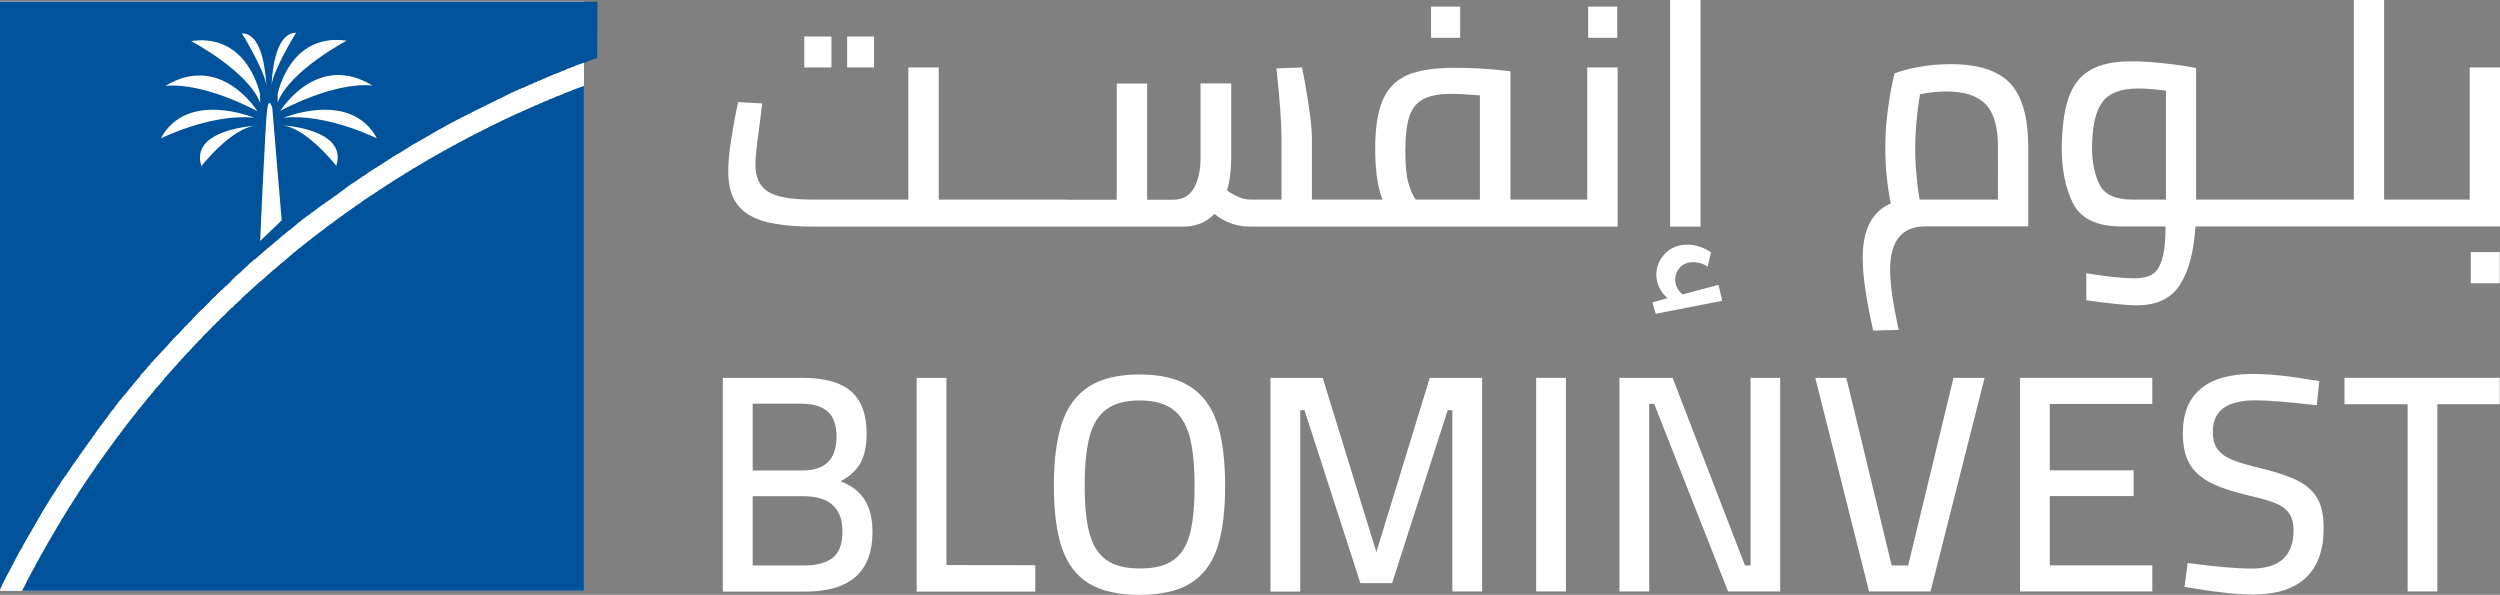 <?xml version="1.0" encoding="UTF-8"?> <svg xmlns="http://www.w3.org/2000/svg" xmlns:xlink="http://www.w3.org/1999/xlink" version="1.1" id="Layer_1" x="0px" y="0px" viewBox="0 0 1924.1 457.8" style="enable-background:new 0 0 1924.1 457.8;" xml:space="preserve"><rect x="0" y="0" width="1924.1" height="457.8" fill="#808080" stroke="none"/> <style type="text/css"> .st0{fill:#FFFFFF;} .st1{fill:#00529B;} </style> <g> <g> <rect y="1.4" class="st0" width="449.4" height="453.2"></rect> <rect y="1.4" class="st0" width="449.4" height="453.2"></rect> </g> <g> <path class="st0" d="M556.3,290.8h61.2c16.9,0,29.4,3.4,37.4,10.3c8,6.9,12.1,17.8,12.1,32.7c0,9.4-1.6,16.9-4.8,22.6 c-3.2,5.7-8.3,10.3-15.3,14c8.3,3.2,14.5,7.9,18.5,14.1s6.1,14.5,6.1,24.9c0,30.6-17.2,45.9-51.6,45.9h-63.6L556.3,290.8 L556.3,290.8z M617.5,362.1c8.9,0,15.5-2.2,19.8-6.5s6.5-10.8,6.5-19.6s-2.2-15.2-6.7-19.2c-4.5-4.1-11.4-6.1-20.8-6.1h-37v51.4 L617.5,362.1L617.5,362.1z M619,435.2c9.7,0,17-2,22-6c4.9-4,7.4-10.7,7.4-20.1c0-18.2-10.1-27.2-30.4-27.2h-38.7v53.3H619z"></path> <path class="st0" d="M796.8,435v20.3h-91.3V290.8h22.9v144.1L796.8,435L796.8,435z"></path> <path class="st0" d="M838.1,449.1c-9.6-5.9-16.5-14.9-20.7-27.1c-4.2-12.2-6.3-28.2-6.3-48.2c0-19.8,2.1-35.9,6.3-48.4 c4.2-12.5,11.2-21.8,20.8-28c9.6-6.1,22.6-9.2,38.8-9.2s29.2,3.1,38.8,9.2c9.6,6.1,16.6,15.4,20.8,27.8 c4.2,12.4,6.3,28.7,6.3,48.8c0,19.9-2.1,35.9-6.2,48s-11,21.1-20.6,27s-22.6,8.8-39.2,8.8C860.7,457.9,847.7,454.9,838.1,449.1z M902.9,431.2c6.1-4.2,10.3-10.9,12.8-20s3.7-21.5,3.7-37.3s-1.3-28.4-3.8-37.9c-2.6-9.5-6.9-16.5-13-21s-14.6-6.8-25.5-6.8 c-10.8,0-19.3,2.3-25.5,6.8c-6.1,4.5-10.5,11.5-13,20.9s-3.8,22-3.8,37.8c0,15.5,1.2,27.7,3.7,36.8s6.7,15.9,12.8,20.3 c6.1,4.5,14.7,6.7,25.8,6.7C888.2,437.6,896.8,435.5,902.9,431.2z"></path> <path class="st0" d="M1140.7,290.8v164.4h-22.9V315.7h-3.6l-42.8,133.1H1047l-43-133.1h-3.3v139.6h-22.9V290.8h40.2l41.3,134.1 l41.1-134.1H1140.7z"></path> <path class="st0" d="M1182.3,290.8h22.9v164.4h-22.9V290.8z"></path> <path class="st0" d="M1370.1,290.8v164.4H1330l-56.9-144.4h-3.8v144.4h-22.9V290.8h40.9l55.7,144.4h4.3V290.8H1370.1z"></path> <path class="st0" d="M1397.1,290.8h23.9l34.9,144.4h12.7l34.9-144.4h23.9l-41.6,164.4h-47.3L1397.1,290.8z"></path> <path class="st0" d="M1577.6,310.9V362h64.5v19.8h-64.5v53.3h78.9v20.1h-101.8V290.8h101.8v20.1H1577.6z"></path> <path class="st0" d="M1689.9,453.1l-8.6-1.4l2.4-18.4c21.5,2.9,37.9,4.3,49.2,4.3c21.5,0,32.3-9.8,32.3-29.4c0-5.4-1.1-9.8-3.3-13 c-2.2-3.3-5.8-5.9-10.6-7.9c-4.9-2-11.7-3.9-20.4-5.9c-12.9-3-22.9-6.4-30.1-10.2c-7.2-3.7-12.4-8.6-15.8-14.5 c-3.3-5.9-5-13.6-5-23.2c0-15.1,4.5-26.5,13.6-34.2c9.1-7.6,22.5-11.5,40.2-11.5c6.5,0,13.6,0.4,21.2,1.2c7.6,0.8,17.6,2.2,30,4.3 l-1.9,18.6c-21.8-2.5-37.6-3.8-47.3-3.8c-21.8,0-32.7,8-32.7,23.9c0,5.9,1.2,10.5,3.7,13.9c2.5,3.3,6.4,6.1,11.8,8.2 c5.4,2.2,13.6,4.5,24.6,7.1c11.5,2.9,20.4,6.1,26.8,9.6c6.4,3.5,11,8,14,13.6c2.9,5.6,4.4,12.9,4.4,22c0,16.9-4.6,29.6-13.7,38.2 c-9.2,8.6-22.5,12.9-40,12.9C1723.4,457.7,1708.5,456.1,1689.9,453.1z"></path> <path class="st0" d="M1852.9,311.1h-48.5v-20.3h119.5v20.3h-48v144.1H1853V311.1H1852.9z"></path> </g> <g> <g> <rect x="619" y="28.1" class="st0" width="20.9" height="23.8"></rect> <rect x="652" y="28.1" class="st0" width="20.7" height="23.8"></rect> <path class="st0" d="M758.7,153.6h-36.2V51.9h-23.4v101.7H625c-16.4,0-27.8-2.1-34.1-6.2c-6.3-4.2-9.5-11-9.5-20.5 c0-5.7,1-15.4,3-29.2l2.2-18.1l-18.5-1c-2,9-3.7,18.5-5.3,28.4c-1.6,10-2.3,18.4-2.3,25.2c0,10.9,2.4,19.5,7.3,25.6 c4.8,6.1,12,10.4,21.6,12.9c9.5,2.4,21.8,3.7,37,3.7h132.5l0,0h61.6v-20.8H758.7L758.7,153.6z"></path> <rect x="1101.4" y="5.1" class="st0" width="22.4" height="24"></rect> <rect x="1222.3" y="5.1" class="st0" width="22.4" height="24"></rect> <path class="st0" d="M1221.6,153.6h-36.7l0,0h-22.4V54.9l-8.6-1c-10.3-1.1-21.9-1.7-34.7-1.7c-15.4,0-27.5,1.9-36.1,5.6 c-8.6,3.8-14.9,10.1-18.8,19s-5.9,21.4-5.9,37.6c0,16.8,1.9,29.9,5.7,39.2h-32l0,0h-22.4v-47.3c0-5.6-0.8-13.6-2.3-24.1 c-1.6-10.5-3.3-20.6-5.3-30.3l-19.7,0.7c2.6,24.3,3.9,42.2,3.9,53.7v47.3h-23.6c-3.3,0-6.6-0.7-9.9-2.2s-6.1-3.1-8.4-4.9 c2.1-7.3,3.2-15.7,3.2-25V64.2H924v57.6c0,9.1-1.7,16.7-5,22.8c-3.4,6-8.7,9.1-15.9,9.1h-20.2V64.3h-23.4v89.4h-39.2v20.7h90.4 c9.9,0,17.8-3.3,23.9-9.8c8,6.5,17.2,9.8,27.3,9.8h70l0,0h153l0,0h60.1V51.9h-23.4L1221.6,153.6L1221.6,153.6z M1139,153.6h-49.5 c-2.3-3.4-4.2-7.9-5.7-13.4s-2.2-13.5-2.2-24.1c0-11.3,1-20,3-26.2s5.5-10.7,10.6-13.5s12.6-4.2,22.4-4.2 c4.1,0,11.2,0.4,21.4,1.2L1139,153.6L1139,153.6z"></path> <rect x="1285.4" class="st0" width="23.4" height="174.4"></rect> <path class="st0" d="M1322.6,219.2l-27.6,7.4c-3.8-3.1-5.7-6.9-5.7-11.3c0-3.8,1.3-6.9,3.8-9.6c2.5-2.6,5.9-3.9,10-3.9 c2.5,0,4.7,0.4,6.7,1.1c2,0.7,3.4,1.5,4.4,2.3l2.7-11c-5.9-3.9-12-5.9-18.2-5.9c-7.1,0-12.8,2.3-17.2,6.9 c-4.4,4.6-6.7,10-6.7,16.2c0,7,2.9,13.1,8.6,18.1l-11.6,3.2l2.5,8.8l51.2-10L1322.6,219.2z"></path> </g> <g> <path class="st0" d="M1501.5,49.4c-8.8,0-17.2,0.7-25.1,2.2s-14,3.1-18.3,4.9c-1.8,7-3.4,15.8-4.9,26.3s-2.2,20.9-2.2,31.2 c0,14.2,1.4,28.4,4.2,42.6c-14.4,6.2-21.6,20.2-21.6,41.9c0,13.6,2.7,32.2,8.1,55.9l19.6-0.5c-4.4-20.1-6.6-35.4-6.6-46.1 c0-22.4,9.1-33.6,27.2-33.6h79.1V113c0-22.5-4.6-38.8-13.8-48.8C1537.9,54.4,1522.7,49.4,1501.5,49.4z M1537.7,153.6h-60.3 c-0.8-4.4-1.6-10.2-2.3-17.5c-0.7-7.3-1.1-14.6-1.1-21.9c0-12.7,1.2-26.6,3.7-41.6c6.7-1.5,13.6-2.2,20.6-2.2 c13.7,0,23.7,3.3,30,9.9s9.4,17.4,9.4,32.5L1537.7,153.6L1537.7,153.6z"></path> <rect x="1901.6" y="194" class="st0" width="22.3" height="24"></rect> <path class="st0" d="M1900.8,51.9v101.7h-36.5h-29.4V0h-23.3v153.6h-30.1h-61.2l0,0h-30.1V52.4c-6.2-1.3-14.2-2.5-23.9-3.6 s-18.3-1.6-25.8-1.6c-13.4,0-24,2.2-31.7,6.7c-7.8,4.5-13.3,11.6-16.7,21.2c-3.3,9.6-5.1,22.5-5.3,38.7c0,17.1,3,31.5,8.9,43.1 c6,11.6,18.4,17.4,37.4,17.4h33.6c0,11.1-0.9,19.6-2.7,25.4c-1.8,5.8-4.4,9.7-7.8,11.6c-3.4,2-7.9,2.9-13.5,2.9 c-8.7,0-21-1.3-37-3.9v20.8c18.9,2.6,31.8,3.9,38.7,3.9c15.5,0,26.7-5.3,33.4-15.9c6.8-10.6,10.7-25.6,11.9-44.8h30.6l0,0h61.2 h82.8h59.8V51.9H1900.8z M1666.9,153.6h-26.2c-12.6,0-20.8-3.8-24.7-11.4s-5.9-17.3-5.9-29c0.2-16.2,2.8-27.7,8-34.7 c5.1-6.9,14.3-10.4,27.6-10.4c6.2,0,13.3,0.6,21.3,1.7v83.8H1666.9z"></path> </g> </g> <polygon class="st1" points="449.4,454.7 449.4,66.1 449,66.2 448.3,66.5 447.8,66.7 447.1,67 446.4,67.2 445.8,67.4 445.1,67.7 444.6,67.9 443.9,68.1 443.2,68.4 442.5,68.6 442.1,68.8 441.3,69.1 440.7,69.3 440,69.8 439.3,70 438.8,70.2 438.1,70.4 437.4,70.7 436.7,70.9 436,71.2 435.6,71.4 434.8,71.6 434.1,71.9 433.5,72.1 433,72.6 432.3,72.8 431.6,73 430.9,73.3 430.4,73.6 429.8,73.7 429.1,74 428.4,74.2 427.7,74.4 427.2,74.9 426.5,75.1 425.8,75.4 425.1,75.6 424.7,75.9 423.9,76.1 423.2,76.3 422.6,76.6 422.1,77 421.4,77.3 420.7,77.5 420,77.7 419.6,78 418.9,78.2 418.2,78.4 417.5,78.9 417,79.2 416.3,79.4 415.6,79.6 414.9,79.9 414.5,80.1 413.8,80.5 413.1,80.8 412.4,81 411.9,81.2 411.2,81.5 410.5,82 410,82.2 409.4,82.4 408.7,82.7 408,82.9 407.5,83.3 406.8,83.6 406.1,83.8 405.5,84 405,84.3 404.3,84.8 403.6,85 403.1,85.2 402.4,85.5 401.7,85.7 401,86.2 400.6,86.4 399.9,86.7 399.2,86.9 398.5,87.1 398,87.6 397.3,87.8 396.6,88 396.1,88.3 395.4,88.7 394.8,89 394.1,89.2 393.6,89.4 392.9,89.9 392.2,90.2 391.7,90.4 391.1,90.6 390.4,91.1 389.9,91.3 389.2,91.5 388.5,91.8 387.8,92.2 387.3,92.5 386.6,92.7 385.9,93.2 385.5,93.4 384.8,93.7 384.1,93.9 383.6,94.4 382.9,94.6 382.2,94.8 381.8,95.3 381.1,95.5 380.4,95.8 379.7,96 379.2,96.5 378.5,96.7 377.9,97 377.4,97.4 376.7,97.6 376,97.9 375.5,98.3 374.8,98.6 374.2,98.8 373.7,99.3 373,99.5 372.3,99.8 371.8,100.2 371.1,100.4 370.4,100.7 370,101.2 369.3,101.4 368.6,101.6 368.1,102.1 367.4,102.3 366.7,102.5 366.3,103 365.6,103.3 364.9,103.5 364.4,104 363.7,104.2 363,104.5 362.5,104.9 361.9,105.1 361.2,105.4 360.7,105.8 360,106.1 359.5,106.5 358.8,106.8 358.1,107 357.7,107.5 357,107.7 356.3,108.2 355.8,108.4 355.1,108.7 354.4,109.1 354,109.4 353.3,109.6 352.8,110 352.1,110.3 351.4,110.7 351,111 350.3,111.5 349.6,111.7 349.1,111.9 348.4,112.4 347.7,112.6 347.3,113.1 346.6,113.3 346.1,113.6 345.4,114 344.7,114.3 344.2,114.7 343.6,115 343.1,115.4 342.4,115.7 341.7,115.9 341.2,116.4 340.6,116.6 340.1,117.1 339.4,117.3 338.7,117.8 338.2,118 337.5,118.5 336.8,118.7 336.4,119.2 335.7,119.4 335.2,119.7 334.5,120.1 334.1,120.3 333.4,120.8 332.7,121.1 332.2,121.5 331.5,121.8 331.1,122.2 330.3,122.5 329.6,122.9 329.2,123.2 328.5,123.6 328,123.9 327.3,124.3 326.6,124.6 326.2,125 325.5,125.3 325,125.7 324.3,126 323.9,126.4 323.2,126.7 322.5,127.1 322,127.4 321.3,127.8 320.8,128.1 320.2,128.6 319.7,128.8 319,129.3 318.3,129.5 317.8,129.9 317.1,130.2 316.7,130.6 316,131.1 315.5,131.3 314.8,131.8 314.4,132 313.6,132.5 313.2,132.8 312.5,133.2 311.8,133.4 311.3,133.9 310.6,134.4 310.2,134.6 309.5,135.1 309,135.3 308.3,135.8 307.9,136 307.2,136.5 306.7,136.7 306,137.2 305.3,137.6 304.9,137.9 304.2,138.4 303.7,138.6 303,139.1 302.5,139.5 301.8,139.8 301.4,140.2 300.7,140.5 300.2,141 299.5,141.4 299.1,141.6 298.4,142.1 297.9,142.3 297.2,142.8 296.8,143.3 296.1,143.5 295.6,144 294.9,144.2 294.5,144.7 293.7,145.1 293.3,145.4 292.6,145.8 292.1,146 291.4,146.5 291,147 290.3,147.3 289.8,147.7 289.1,148.2 288.7,148.4 288,148.9 287.5,149.3 286.8,149.6 286.3,150 285.7,150.5 285.2,150.7 284.5,151.2 284,151.5 283.3,151.9 282.9,152.4 282.2,152.6 281.7,153.1 281,153.6 280.5,153.8 279.8,154.3 279.4,154.7 278.9,154.9 278.2,155.4 277.8,155.9 277.1,156.4 276.6,156.6 275.9,157.1 275.5,157.5 274.7,157.7 274.3,158.2 273.6,158.7 273.2,158.9 272.7,159.4 272,159.9 271.5,160.1 270.8,160.6 270.4,161 269.7,161.5 269.2,161.7 268.5,162.2 268.1,162.7 267.6,162.9 266.9,163.4 266.4,163.8 265.7,164.3 265.2,164.5 264.5,165 264.1,165.5 263.6,165.9 263,166.2 262.5,166.6 261.8,167.1 261.3,167.5 260.6,167.8 260.2,168.3 259.7,168.7 259,169.2 258.6,169.4 257.9,169.9 257.4,170.4 256.7,170.9 256.2,171.1 255.8,171.6 255.1,172 254.6,172.5 253.9,172.7 253.5,173.2 253,173.6 252.3,174.1 251.8,174.3 251.1,174.8 250.7,175.3 250.2,175.8 249.5,176.2 249.1,176.5 248.6,176.9 247.9,177.4 247.4,177.8 246.8,178.3 246.3,178.5 245.8,179 245.1,179.5 244.7,179.9 244.2,180.4 243.5,180.7 243,181.1 242.3,181.6 241.9,182 241.4,182.5 240.7,182.8 240.3,183.2 239.8,183.7 239.1,184.2 238.6,184.6 237.9,185.1 237.5,185.3 237,185.8 236.3,186.3 235.9,186.7 235.4,187.2 234.7,187.7 234.2,187.9 233.8,188.4 233.1,188.8 232.6,189.3 232.1,189.8 231.5,190.2 231,190.7 230.5,190.9 229.8,191.4 229.4,191.9 228.9,192.3 228.2,192.8 227.8,193.2 227.3,193.7 226.6,194 226.1,194.4 225.7,194.9 225,195.4 224.5,195.9 224,196.3 223.4,196.8 222.9,197.2 222.4,197.5 222.2,198 221.5,198.4 221,198.9 220.6,199.3 219.9,199.8 219.4,200.3 218.9,200.8 218.3,201.2 217.8,201.6 217.3,201.9 216.9,202.4 216.2,202.8 215.7,203.3 215.3,203.8 214.6,204.2 214.1,204.7 213.6,205.2 213.2,205.6 212.5,206.1 212,206.6 211.6,207.1 210.9,207.3 210.4,207.7 209.9,208.2 209.5,208.7 208.8,209.2 208.3,209.6 207.8,210.1 207.4,210.6 206.7,211 206.2,211.5 205.8,211.9 205.3,212.4 204.6,212.8 204.2,213.4 203.7,213.8 203.2,214.3 202.5,214.8 202.1,215.2 201.6,215.7 201.2,216.2 200.4,216.6 200,216.9 199.5,217.3 199.1,217.8 198.4,218.3 197.9,218.7 197.4,219.2 197,219.7 196.3,220.1 195.8,220.6 195.4,221.1 194.9,221.5 194.4,222 193.7,222.5 193.3,222.9 192.8,223.4 192.4,223.9 191.7,224.3 191.2,224.8 190.7,225.3 190.3,225.7 189.8,226.2 189.1,226.7 188.6,227.1 188.2,227.6 187.7,228 187.2,228.5 186.6,229 186.1,229.4 185.7,229.9 185.2,230.6 184.7,231.1 184.2,231.6 183.5,232 183.1,232.5 182.6,233 182.2,233.4 181.7,233.9 181,234.3 180.5,234.9 180.1,235.3 179.6,235.8 179.2,236.3 178.7,236.7 178,237.2 177.5,237.6 177.1,238.1 176.6,238.6 176.1,239 175.7,239.5 175,239.9 174.5,240.7 174.1,241.1 173.6,241.6 173.1,242.1 172.7,242.5 172.2,243 171.5,243.5 171.1,243.9 170.6,244.4 170.1,244.9 169.6,245.3 169.2,245.8 168.7,246.3 168.3,247 167.6,247.4 167.1,247.9 166.7,248.3 166.2,248.8 165.7,249.3 165.3,249.7 164.8,250.2 164.3,250.7 163.6,251.2 163.2,251.9 162.7,252.3 162.2,252.8 161.8,253.3 161.3,253.7 160.9,254.2 160.4,254.7 159.9,255.1 159.5,255.8 158.8,256.3 158.3,256.8 157.9,257.2 157.4,257.7 156.9,258.1 156.5,258.6 156,259.1 155.5,259.8 155.1,260.3 154.6,260.7 154.2,261.1 153.7,261.7 153,262.1 152.6,262.6 152.1,263.3 151.6,263.8 151.2,264.2 150.7,264.7 150.2,265.2 149.8,265.6 149.3,266.3 148.8,266.8 148.4,267.2 147.9,267.7 147.5,268.2 147,268.6 146.5,269.4 146.1,269.8 145.6,270.3 145.2,270.8 144.5,271.2 144,271.7 143.5,272.4 143.1,272.9 142.6,273.3 142.2,273.8 141.7,274.3 141.2,275 140.7,275.4 140.3,275.9 139.8,276.4 139.4,276.8 138.9,277.5 138.4,278 138,278.4 137.5,278.9 137,279.4 136.6,280.1 136.2,280.6 135.7,281 135.2,281.5 134.7,282 134.3,282.7 133.8,283.1 133.3,283.6 132.9,284.1 132.4,284.8 132,285.2 131.5,285.7 131,286.2 130.6,286.6 130.1,287.3 129.7,287.8 129.2,288.2 128.7,288.7 128.3,289.5 127.8,289.9 127.3,290.3 126.9,290.8 126.4,291.5 126.2,292 125.7,292.4 125.3,292.9 124.8,293.6 124.4,294.1 123.9,294.6 123.4,295 123,295.7 122.5,296.2 122,296.6 121.6,297.1 121.1,297.8 120.6,298.3 120.1,298.7 119.7,299.2 119.3,299.9 118.8,300.4 118.3,300.8 118.1,301.5 117.6,302 117.2,302.5 116.7,302.9 116.2,303.6 115.8,304.1 115.3,304.6 114.9,305.3 114.4,305.8 113.9,306.2 113.5,306.7 113,307.4 112.8,307.9 112.3,308.3 111.8,309 111.4,309.5 110.9,310 110.5,310.6 110,311.1 109.6,311.6 109.1,312.3 108.9,312.7 108.4,313.2 107.9,313.6 107.5,314.3 107,314.8 106.5,315.3 106.1,316 105.6,316.5 105.4,316.9 104.9,317.6 104.5,318.1 104,318.6 103.5,319.3 103.1,319.7 102.6,320.2 102.1,320.9 101.9,321.4 101.4,321.8 101,322.5 100.5,323 100,323.5 99.6,324.2 99.3,324.7 98.9,325.1 98.4,325.8 98,326.2 97.5,327 97.1,327.4 96.8,327.9 96.4,328.6 95.9,329.1 95.4,329.5 95,330.2 94.5,330.7 94.3,331.2 93.8,331.8 93.4,332.3 92.9,333 92.4,333.5 92.2,334 91.7,334.7 91.3,335.1 90.8,335.6 90.3,336.3 90.1,336.8 89.7,337.4 89.2,337.9 88.7,338.4 88.3,339.1 88,339.6 87.6,340.2 87.1,340.7 86.7,341.2 86.4,341.9 86,342.4 85.5,343.1 85,343.5 84.6,344 84.4,344.7 83.9,345.1 83.4,345.9 83,346.3 82.7,346.8 82.3,347.5 81.8,348 81.3,348.6 81.1,349.1 80.7,349.6 80.2,350.3 79.7,350.7 79.5,351.5 79,351.9 78.6,352.6 78.1,353.1 77.9,353.6 77.4,354.3 76.9,354.7 76.5,355.4 76.3,355.9 75.8,356.6 75.3,357 75.1,357.5 74.6,358.2 74.2,358.7 73.7,359.4 73.5,359.9 73.1,360.5 72.6,361 72.3,361.7 71.9,362.2 71.4,362.9 71.2,363.3 70.7,363.8 70.3,364.5 69.8,365 69.6,365.7 69.1,366.1 68.6,366.8 68.4,367.3 68,368 67.5,368.5 67.2,369.1 66.8,369.6 66.3,370.3 66.1,370.8 65.6,371.3 65.2,372 64.9,372.4 64.5,373.1 64,373.6 63.8,374.3 63.3,374.8 62.8,375.5 62.6,375.9 62.2,376.6 61.7,377.1 61.5,377.8 61,378.3 60.6,378.9 60.3,379.4 59.9,380.1 59.6,380.6 59.1,381.3 58.7,381.7 58.5,382.5 58,382.9 57.6,383.6 57.3,384.1 56.9,384.8 56.6,385.3 56.2,386 55.7,386.4 55.5,387.1 55,387.6 54.8,388.3 54.3,388.7 53.9,389.4 53.6,389.9 53.2,390.6 52.9,391 52.5,391.8 52,392.5 51.8,392.9 51.3,393.7 51.1,394.1 50.6,394.8 50.2,395.2 49.9,396 49.5,396.4 49.2,397.1 48.8,397.6 48.6,398.3 48.1,398.7 47.6,399.4 47.4,399.9 46.9,400.6 46.7,401.4 46.2,401.8 46,402.5 45.6,402.9 45.3,403.7 44.9,404.1 44.4,404.8 44.2,405.3 43.7,406 43.5,406.7 43,407.2 42.8,407.9 42.3,408.3 42.1,409 41.6,409.5 41.4,410.2 40.9,410.9 40.7,411.3 40.2,412.1 40,412.5 39.5,413.2 39.3,413.7 38.9,414.4 38.6,415.1 38.2,415.5 37.9,416.3 37.5,416.7 37.2,417.4 36.8,417.9 36.5,418.5 36.1,419.3 35.8,419.7 35.4,420.4 35.2,420.9 34.7,421.6 34.5,422.3 34,422.8 33.8,423.5 33.3,423.9 33.1,424.6 32.6,425.4 32.4,425.8 31.9,426.5 31.7,427 31.2,427.7 31,428.4 30.6,428.8 30.3,429.5 30.1,430 29.6,430.7 29.4,431.4 28.9,431.9 28.7,432.5 28.2,433 28,433.7 27.6,434.4 27.3,434.9 27.1,435.6 26.6,436.3 26.4,436.7 25.9,437.5 25.7,437.9 25.3,438.6 25,439.3 24.8,439.8 24.3,440.5 24.1,441.2 23.6,441.7 23.4,442.3 23.2,442.8 22.7,443.5 22.5,444.2 22,444.7 21.8,445.4 21.6,446.1 21.1,446.5 20.8,447.2 20.4,447.9 20.2,448.4 19.9,449.1 19.5,449.6 19.3,450.3 19,451 18.6,451.4 18.3,452.1 17.9,452.8 17.6,453.3 17.4,454 17,454.7 "></polygon> <g> <path class="st1" d="M0,1.4v443.5v9.3l0.2-0.9l0.2-0.5l0.5-0.7l0.2-0.7l0.2-0.4l0.4-0.7l0.2-0.7l0.2-0.4l0.5-0.7l0.2-0.7l0.2-0.5 l0.5-0.7l0.2-0.7l0.5-0.4l0.2-0.7l0.2-0.7l0.5-0.5l0.2-0.7l0.3-0.7l0.5-0.5l0.2-0.7l0.5-0.7l0.2-0.5l0.2-0.7l0.5-0.5l0.3-0.7 l0.4-0.7l0.3-0.4l0.2-0.7l0.4-0.7l0.2-0.5l0.5-0.7l0.2-0.7l0.2-0.5l0.5-0.7l0.2-0.4l0.5-0.7l0.2-0.6l0.2-0.5l0.5-0.7l0.2-0.7 l0.5-0.5l0.2-0.7l0.5-0.5l0.2-0.7l0.2-0.7l0.5-0.4l0.2-0.7l0.5-0.7l0.2-0.4l0.5-0.7l0.2-0.4l0.5-0.7l0.2-0.7l0.4-0.4l0.2-0.7 l0.2-0.4l0.5-0.7l0.2-0.7l0.5-0.5l0.2-0.7l0.5-0.5l0.2-0.7l0.5-0.7l0.2-0.4l0.5-0.7l0.2-0.5l0.5-0.7l0.2-0.7l0.5-0.5l0.2-0.7 l0.5-0.4l0.2-0.7l0.5-0.5l0.2-0.7l0.5-0.7l0.2-0.5l0.5-0.7l0.3-0.5l0.4-0.7l0.2-0.7l0.5-0.5l0.2-0.7l0.5-0.5l0.2-0.7l0.5-0.5 l0.2-0.7l0.5-0.5l0.3-0.7l0.4-0.7l0.2-0.5l0.5-0.7l0.4-0.5l0.2-0.7l0.5-0.5l0.2-0.7l0.5-0.7l0.2-0.5l0.5-0.7l0.2-0.5l0.5-0.7 l0.5-0.5l0.2-0.7l0.5-0.5l0.2-0.7l0.5-0.5l0.2-0.7l0.5-0.7l0.5-0.5l0.2-0.7l0.5-0.5l0.2-0.7l0.5-0.5l0.2-0.7l0.5-0.5l0.4-0.7 l0.3-0.5l0.5-0.7l0.2-0.5l0.5-0.7l0.5-0.4l0.2-0.7l0.5-0.5l0.2-0.7l0.5-0.5l0.5-0.7l0.2-0.5l0.5-0.7l0.2-0.7l0.5-0.5l0.5-0.7 l0.2-0.5l0.5-0.7l0.5-0.5l0.2-0.7l0.5-0.5l0.2-0.7l0.5-0.5l0.5-0.7l0.2-0.4l0.5-0.7l0.5-0.5l0.3-0.7l0.5-0.4l0.5-0.5l0.2-0.7 l0.4-0.4l0.5-0.7l0.2-0.5l0.5-0.7l0.5-0.5l0.2-0.7l0.5-0.5l0.5-0.7l0.2-0.5l0.5-0.7l0.5-0.5l0.2-0.7l0.5-0.5l0.5-0.7l0.2-0.4 l0.5-0.7l0.5-0.5l0.3-0.5l0.5-0.7l0.4-0.5l0.5-0.7l0.2-0.4l0.5-0.7l0.5-0.4l0.2-0.7l0.4-0.5l0.5-0.7l0.2-0.5l0.5-0.4l0.5-0.8 l0.5-0.5l0.2-0.7l0.5-0.4l0.5-0.7l0.5-0.5l0.2-0.7l0.5-0.5l0.4-0.4l0.2-0.7l0.5-0.5l0.5-0.7l0.5-0.5l0.2-0.7l0.4-0.4l0.5-0.5 l0.5-0.7l0.2-0.4l0.5-0.7l0.4-0.5L71,337l0.2-0.7l0.5-0.5l0.5-0.7l0.5-0.5l0.4-0.7l0.2-0.5l0.4-0.5l0.5-0.7l0.5-0.5l0.2-0.7 l0.5-0.5l0.5-0.5l0.4-0.7l0.5-0.5l0.2-0.5l0.5-0.7l0.5-0.4l0.5-0.7l0.2-0.5l0.5-0.5l0.4-0.7l0.5-0.5l0.5-0.7l0.2-0.5l0.5-0.4 l0.5-0.7l0.4-0.5l0.5-0.5l0.5-0.7l0.2-0.5l0.4-0.7l0.5-0.5l0.4-0.5l0.5-0.7l0.2-0.5l0.5-0.5l0.5-0.7l0.5-0.5l0.5-0.5l0.5-0.7 l0.4-0.5l0.2-0.5l0.5-0.7l0.5-0.4l0.4-0.7l0.5-0.5l0.4-0.5l0.3-0.7l0.4-0.5l0.5-0.5l0.5-0.7l0.5-0.4l0.5-0.5l0.5-0.7l0.2-0.5 l0.5-0.5l0.5-0.7l0.5-0.5l0.5-0.4l0.5-0.7l0.5-0.4l0.5-0.5l0.2-0.5l0.5-0.7l0.4-0.5l0.5-0.5l0.4-0.7l0.5-0.5l0.5-0.5l0.5-0.7 l0.5-0.5l0.5-0.5l0.2-0.7l0.5-0.5l0.5-0.5l0.5-0.5l0.5-0.7l0.5-0.5l0.5-0.5l0.4-0.7l0.5-0.5l0.5-0.5l0.5-0.5l0.5-0.7l0.2-0.5 l0.4-0.5l0.5-0.7l0.5-0.5l0.5-0.4l0.5-0.5l0.4-0.7l0.5-0.5l0.5-0.5l0.5-0.5l0.5-0.7l0.4-0.5l0.5-0.5l0.5-0.7l0.5-0.5l0.5-0.5 l0.5-0.4l0.2-0.7l0.5-0.5l0.5-0.5l0.5-0.4l0.5-0.7l0.9-0.9l0.4-0.5l0.5-0.7l0.5-0.4l0.5-0.5l0.5-0.4l0.5-0.5l0.4-0.7l0.5-0.5 l0.5-0.4l0.5-0.5l0.5-0.7l0.4-0.5l0.5-0.4l0.5-0.5l0.5-0.4l0.5-0.7l0.5-0.4l0.5-0.5l0.4-0.5l0.5-0.7l0.5-0.5l0.5-0.5l0.4-0.5 l0.5-0.5l0.4-0.7l0.5-0.5l0.5-0.4l0.5-0.5l0.5-0.5l0.5-0.7l0.5-0.5l0.4-0.5l0.5-0.5l0.5-0.5l0.5-0.4l0.5-0.7l0.7-0.5l0.5-0.5 l0.5-0.5l0.5-0.4l0.5-0.7l0.5-0.5l0.4-0.5l0.5-0.5l0.5-0.5l0.5-0.5l0.5-0.7l0.5-0.5l0.5-0.5l0.5-0.4l0.5-0.5l0.5-0.5l0.4-0.5 l0.5-0.7l0.7-0.5l0.5-0.5l0.5-0.5l0.5-0.5l0.4-0.5l0.5-0.5l0.5-0.7l0.5-0.5l0.5-0.5l0.4-0.5l0.5-0.5l0.5-0.5l0.7-0.5l0.5-0.7 l0.5-0.5l0.5-0.5l0.5-0.4l0.4-0.5l0.5-0.5l0.5-0.4l0.5-0.5l0.7-0.5l0.5-0.7l0.5-0.4l0.5-0.5l0.5-0.5l0.5-0.5l0.5-0.5l0.4-0.5 l0.5-0.5l0.7-0.5l0.5-0.5l0.4-0.7l0.5-0.5l0.5-0.5l0.4-0.5l0.5-0.4l0.7-0.5l0.5-0.5l0.5-0.5l0.5-0.5l0.5-0.5l0.5-0.5l0.5-0.5 l0.7-0.7l0.4-0.4l0.5-0.5l0.5-0.5l0.5-0.5l0.5-0.4l0.7-0.5l0.5-0.5l0.4-0.5l0.5-0.4l0.9-1l0.7-0.4l0.5-0.5l0.5-0.4l0.4-0.5 l0.5-0.5l0.4-0.5l0.7-0.5l0.5-0.5l0.5-0.7l0.4-0.5l0.5-0.5l0.7-0.5l0.4-0.5l0.5-0.5l0.4-0.5l0.5-0.5l0.7-0.4l0.5-0.5l0.5-0.5 l0.5-0.4l0.5-0.5l0.7-0.4l0.5-0.5l0.5-0.5l0.4-0.5l0.5-0.5l0.7-0.5l0.9-0.9l0.5-0.4l0.4-0.5l0.7-0.5l0.5-0.5l0.5-0.5l0.4-0.5 l0.7-0.5l0.4-0.4l0.5-0.5l0.5-0.4l0.7-0.5l0.5-0.5l0.5-0.5l0.5-0.5l0.7-0.2l0.5-0.5l0.5-0.4l0.5-0.5l0.7-0.5l0.5-0.5l0.4-0.5 l0.5-0.4l0.7-0.5l0.5-0.4l0.5-0.5l0.5-0.5l0.7-0.5l0.5-0.5l0.5-0.4l0.5-0.5l0.7-0.5l0.5-0.5l0.5-0.5l0.7-0.3l1.4-1.4l0.7-0.4 l0.5-0.5l0.5-0.5l0.7-0.5l0.9-0.9l0.5-0.5l0.7-0.5l0.5-0.2l0.5-0.5l0.7-0.5l0.4-0.5l0.5-0.5l0.5-0.5l0.7-0.4l0.5-0.5l0.4-0.5 l0.7-0.5l0.5-0.2l0.4-0.4l0.7-0.5l0.5-0.5l0.5-0.5l0.7-0.5l0.5-0.5l0.5-0.4l0.7-0.2l0.5-0.5l0.5-0.5l0.7-0.5l0.5-0.4l0.4-0.5 l0.7-0.5l0.5-0.5l0.5-0.2l0.9-0.9l0.4-0.4l0.7-0.5l0.5-0.5l0.4-0.2l0.7-0.5l0.5-0.5l0.5-0.5l0.7-0.4l0.5-0.5l0.5-0.5l0.7-0.2 l0.5-0.5l0.5-0.4l0.7-0.5l0.5-0.5l0.7-0.2l0.5-0.4l0.5-0.5l0.7-0.5l0.5-0.4l0.5-0.5l0.7-0.2l0.5-0.5l0.7-0.5l0.5-0.4l0.5-0.5 l0.7-0.2l0.5-0.5l0.5-0.5l0.7-0.5l0.5-0.4l0.7-0.3l0.5-0.5l0.5-0.4l0.7-0.5l0.5-0.2l0.7-0.5l0.5-0.5l0.5-0.4l0.7-0.5l0.5-0.2 l0.7-0.4l0.5-0.5l0.5-0.5l0.7-0.2l0.5-0.4l0.7-0.5l0.5-0.5l0.4-0.2l0.7-0.5l0.5-0.4l0.7-0.5l0.5-0.2l0.7-0.5l0.5-0.5l0.5-0.5 l0.7-0.2l0.4-0.5l0.7-0.5l0.5-0.5l0.7-0.2l0.5-0.5l0.5-0.5l0.7-0.2l0.4-0.5l0.7-0.5l0.4-0.5l0.7-0.2l0.4-0.5l0.7-0.5l0.5-0.2 l0.5-0.5l0.7-0.5l0.5-0.5l0.7-0.2l0.5-0.4l0.7-0.5l0.5-0.2l0.7-0.5l0.5-0.5l0.7-0.2l0.5-0.5l0.5-0.4l0.7-0.3l0.5-0.5l0.7-0.5 l0.5-0.2l0.7-0.5l0.5-0.5l0.7-0.2l0.5-0.5l0.7-0.4l0.5-0.3l0.7-0.5l0.5-0.5l0.7-0.2l0.4-0.5l0.7-0.5l0.5-0.2l0.7-0.5l0.5-0.4 l0.7-0.2l0.5-0.5l0.7-0.5l0.5-0.2l0.7-0.4l0.5-0.3l0.7-0.5l0.5-0.5l0.7-0.2l0.5-0.4l0.7-0.5l0.5-0.2l0.7-0.5l0.5-0.3l0.7-0.5 l0.5-0.5l0.7-0.2l0.5-0.5l0.7-0.2l0.5-0.5l0.7-0.5l0.5-0.2l0.7-0.5l0.5-0.2l0.7-0.5l0.5-0.5l0.7-0.3l0.5-0.4l0.7-0.2l0.5-0.5 l0.7-0.4l0.7-0.3l0.5-0.4l0.7-0.3l0.5-0.4l0.7-0.3l0.5-0.4l0.7-0.5l0.5-0.2l0.7-0.5l0.5-0.3l0.7-0.5l0.4-0.2l0.7-0.5l0.7-0.2 l0.5-0.5l0.7-0.5l0.5-0.2l0.7-0.5l0.5-0.3l0.7-0.5l0.5-0.2l0.7-0.5l0.7-0.2l0.5-0.5l0.7-0.2l0.5-0.4l0.7-0.3l0.5-0.4l0.7-0.3 l0.7-0.4l0.4-0.3l0.7-0.4l0.5-0.2l0.7-0.5l0.5-0.2l0.7-0.5l0.7-0.2l0.5-0.5l0.7-0.3l0.5-0.4l0.7-0.3l0.7-0.4l0.5-0.3l0.7-0.5 l0.5-0.3l0.7-0.5l0.5-0.2l0.7-0.5l0.7-0.2l0.5-0.5l0.7-0.2l0.5-0.5l0.7-0.2l0.7-0.5l0.5-0.2l0.7-0.3l0.5-0.4l0.7-0.2l0.7-0.5 l0.5-0.2l0.7-0.5l0.7-0.3l0.5-0.5l0.7-0.2l0.5-0.4l0.7-0.3l0.6-0.2l0.5-0.5l0.7-0.2l0.5-0.4l0.7-0.2l0.7-0.3l0.5-0.5l0.7-0.2 l0.7-0.5l0.5-0.2l0.7-0.5l0.5-0.2l0.7-0.2l0.7-0.5l0.5-0.2l0.7-0.5l0.7-0.2l0.5-0.2l0.7-0.5l0.7-0.2l0.5-0.4l0.7-0.3l0.5-0.2 l0.7-0.5l0.7-0.2l0.5-0.2l0.7-0.4l0.7-0.3l0.5-0.5l0.7-0.2l0.7-0.3l0.5-0.5l0.7-0.2l0.7-0.2l0.5-0.5l0.7-0.2l0.7-0.2l0.5-0.5 l0.7-0.2l0.7-0.3l0.5-0.4l0.7-0.2l0.7-0.3l0.5-0.5l0.7-0.2l0.7-0.2l0.4-0.5l0.7-0.2l0.7-0.2l0.5-0.5l0.7-0.2l0.7-0.3l0.5-0.4 l0.7-0.3l0.7-0.2l0.5-0.4l0.7-0.3l0.7-0.2l0.5-0.5l0.7-0.3l0.7-0.2l0.7-0.2l0.4-0.5l0.7-0.2l0.7-0.2l0.5-0.5l0.7-0.3l0.7-0.2 l0.4-0.3l0.7-0.4l0.7-0.3l0.5-0.2l0.7-0.5l0.7-0.3l0.7-0.2l0.5-0.3l0.7-0.5l0.7-0.2l0.5-0.2l0.7-0.3l0.7-0.5l0.5-0.2l0.7-0.2 l0.7-0.2l0.7-0.5l0.5-0.2l0.7-0.2l0.7-0.2l0.5-0.5l0.7-0.2l0.7-0.2l0.7-0.2l0.5-0.2l0.7-0.5l0.7-0.2l0.7-0.3l0.5-0.2l0.7-0.5 l0.7-0.2l0.4-0.2l0.7-0.2l0.7-0.2l0.7-0.5l0.5-0.3l0.7-0.2l0.7-0.2l0.7-0.3l0.5-0.5l0.7-0.2l0.7-0.2l0.7-0.3l0.5-0.2l0.7-0.2 l0.7-0.5l0.5-0.2l0.7-0.2l0.7-0.3l0.7-0.2l0.5-0.3l0.7-0.5l0.7-0.2l0.7-0.3l0.5-0.2l0.7-0.3l0.7-0.2l0.7-0.4l0.5-0.3l0.7-0.2 l0.7-0.2l0.7-0.3l0.7-0.2l0.5-0.2l0.7-0.2l0.7-0.4l0.7-0.2l0.4-0.3l0.7-0.3l0.7-0.2l0.7-0.3l0.5-0.2l0.7-0.2l0.7-0.5l0.7-0.3 l0.5-0.2l0.7-0.3l0.7-0.2l0.7-0.2l0.7-0.3l0.4-0.2l0.7-0.2l0.7-0.2l0.7-0.2l0.5-0.5l0.7-0.2l0.7-0.3l0.7-0.2l0.7-0.2l0.4-0.2 l0.7-0.2l0.7-0.3l0.7-0.2l0.7-0.2l0.5-0.2l0.7-0.2l0.7-0.2l0.7-0.2l0.5-0.2l0.7-0.5l0.7-0.2l0.7-0.2l0.7-0.2l0.5-0.3l0.7-0.2 l0.7-0.2l0.7-0.3l0.7-0.2l0.5-0.2l0.7-0.2h0.5V1.4H0z M266.8,31.3c0,0-43.8,23.1-53.1,47.5v-6.3C213.7,72.5,222.6,25,266.8,31.3z M227.9,25.2c0,0-17.7,28.6-18.9,40.4c0,0.4,0,0.6-0.1,0.7c0-0.2,0-0.4,0.1-0.7C209.3,60.3,210.7,25.3,227.9,25.2z M205,65.9 c0,0.2,0.1,0.4,0.1,0.7C205,66.5,205,66.2,205,65.9c-1.2-11.8-18.9-40.3-18.9-40.3C203.2,25.6,204.6,60.6,205,65.9z M123.8,106.5 c20.1-37.4,71.7-15.9,71.7-15.9C162.7,87.2,123.8,106.5,123.8,106.5z M155,127.9c-9.2-28.5,41.5-31.1,41.5-31.1 C177.6,98.8,155,127.9,155,127.9z M127.3,66.1c42.8-26,70.8,19.5,70.8,19.5S157.6,63.2,127.3,66.1z M200.2,79.1 c-9.3-24.4-53.1-47.5-53.1-47.5c44.2-6.3,53.1,41.2,53.1,41.2V79.1z M200.2,185.5c0,0,4-89.6,5.3-100.4c1.5-12,4.1-1.8,4.1-1.8 c0,1.1,7.2,86.3,7.2,86.3L200.2,185.5z M215.8,85.3c0,0,28-45.6,70.8-19.5C256.3,62.9,215.8,85.3,215.8,85.3z M258.8,127.6 c0,0-22.7-29.2-41.5-31.1C217.3,96.4,268,99.1,258.8,127.6z M218.4,90.6c0,0,51.6-21.5,71.7,15.9 C290.1,106.5,251.3,87.2,218.4,90.6z"></path> </g> </g> </svg> 